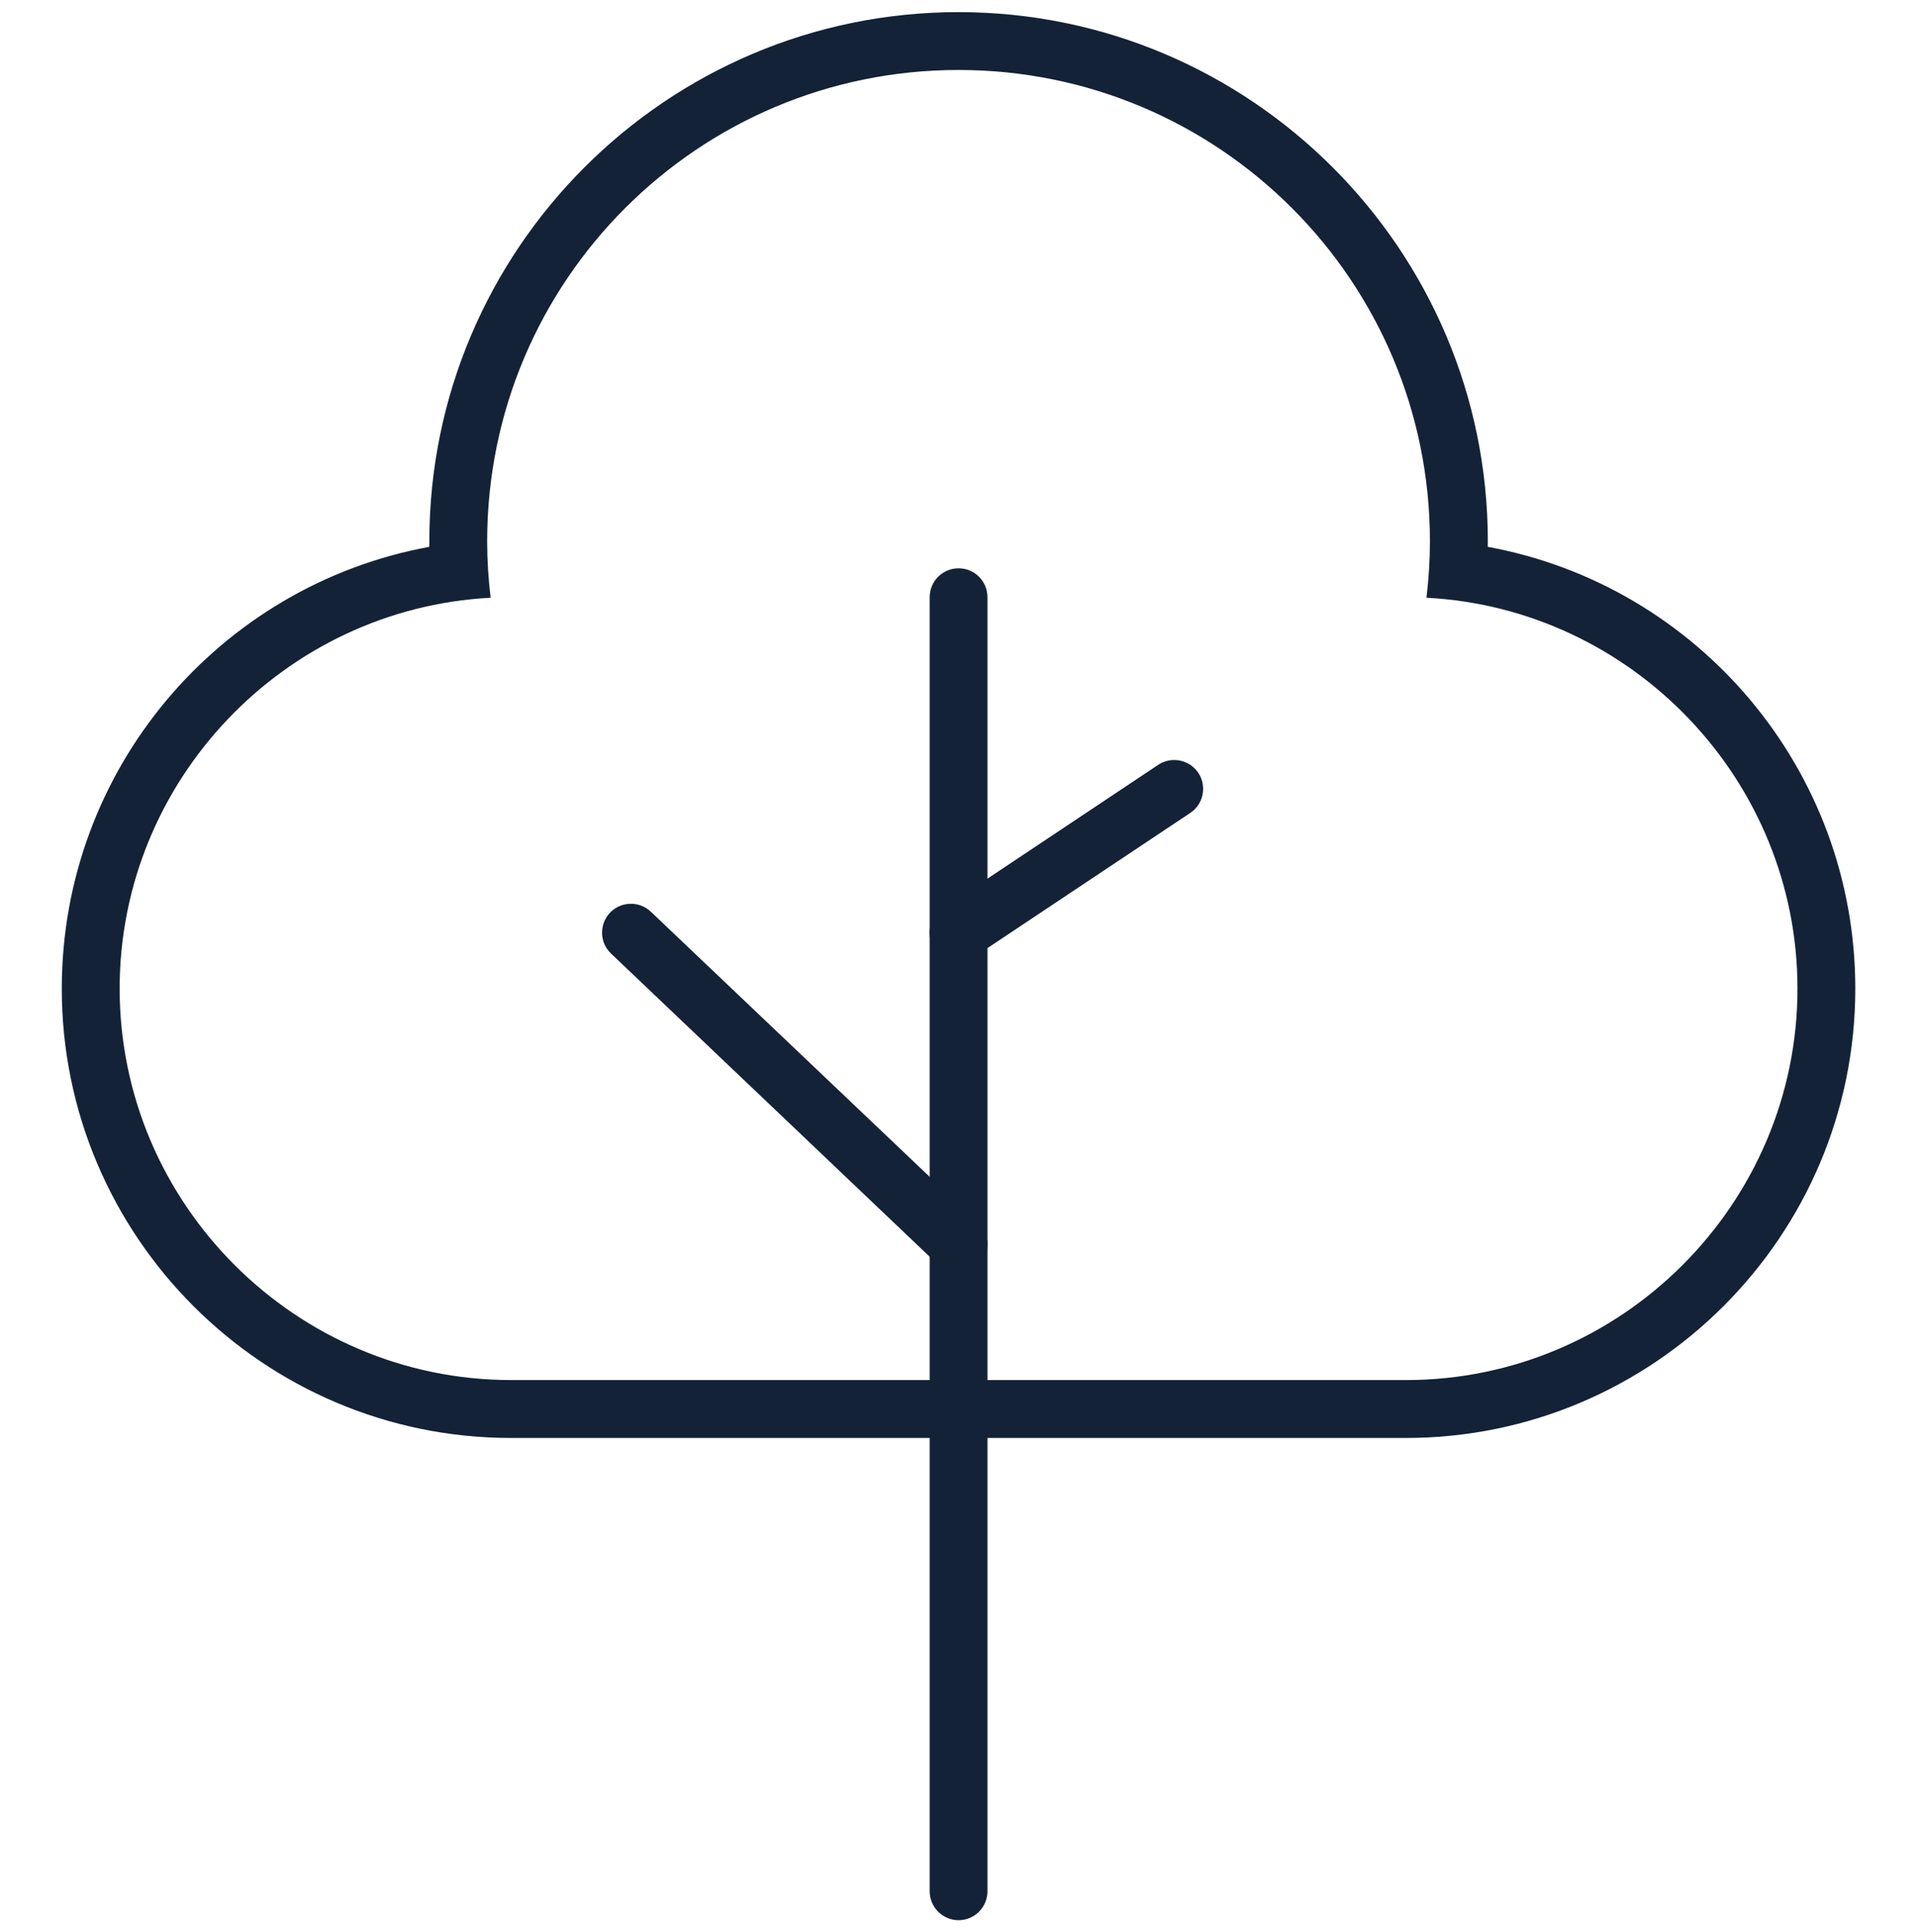 <?xml version="1.0" encoding="utf-8"?>
<!-- Generator: Adobe Illustrator 15.1.0, SVG Export Plug-In . SVG Version: 6.00 Build 0)  -->
<!DOCTYPE svg PUBLIC "-//W3C//DTD SVG 1.1//EN" "http://www.w3.org/Graphics/SVG/1.1/DTD/svg11.dtd">
<svg version="1.1" id="Layer_1" xmlns="http://www.w3.org/2000/svg" xmlns:xlink="http://www.w3.org/1999/xlink" x="0px" y="0px"
	 width="595.277px" height="600.141px" viewBox="0 0 595.277 600.141" enable-background="new 0 0 595.277 600.141"
	 xml:space="preserve">
<rect x="19.186" y="3.766" fill="none" width="556.905" height="592.609"/>
<path fill="#132237" d="M297.652,21.732c80.871,0,146.376,65.533,146.376,146.39c0,5.93-0.377,11.753-1.078,17.522
	c63.941,3.343,115.214,56.677,115.214,121.4c0,66.881-54.669,121.576-121.576,121.576H158.729
	c-66.867,0-121.576-54.695-121.576-121.576c0-64.724,51.258-118.058,115.201-121.4c-0.701-5.769-1.079-11.592-1.079-17.522
	C151.276,87.265,216.808,21.732,297.652,21.732 M297.652,3.766c-90.616,0-164.33,73.728-164.33,164.357v1.711
	C68.046,181.816,19.186,238.952,19.186,307.045c0,76.936,62.581,139.557,139.516,139.557h277.859
	c76.935,0,139.556-62.648,139.556-139.557c0-68.093-48.899-125.229-114.136-137.211c0-0.579,0.027-1.159,0.027-1.711
	C462.009,77.493,388.254,3.766,297.652,3.766"/>
<rect x="19.186" y="3.766" fill="none" width="556.905" height="592.609"/>
<path fill="#132237" d="M297.652,596.375c-4.933,0-8.963-4.044-8.963-8.978V185.483c0-4.974,4.03-8.977,8.963-8.977
	c4.973,0,8.977,4.003,8.977,8.977v401.915C306.629,592.331,302.625,596.375,297.652,596.375"/>
<g>
	<defs>
		<rect id="SVGID_1_" x="19.186" y="3.766" width="556.905" height="592.609"/>
	</defs>
	<clipPath id="SVGID_2_">
		<use xlink:href="#SVGID_1_"  overflow="visible"/>
	</clipPath>
	<path clip-path="url(#SVGID_2_)" fill="#132237" d="M297.652,395.41c-2.237,0-4.448-0.781-6.187-2.453l-101.709-96.789
		c-3.625-3.423-3.733-9.098-0.337-12.697c3.424-3.585,9.112-3.72,12.697-0.296l101.723,96.735c3.585,3.45,3.76,9.111,0.337,12.724
		C302.397,394.439,300.025,395.41,297.652,395.41"/>
</g>
<rect x="19.186" y="3.766" fill="none" width="556.905" height="592.609"/>
<path fill="#132237" d="M297.652,298.662c-2.898,0-5.742-1.415-7.48-4.003c-2.763-4.111-1.631-9.718,2.494-12.454l66.988-44.668
	c4.097-2.723,9.704-1.617,12.454,2.494c2.723,4.138,1.617,9.718-2.48,12.44l-67.002,44.668
	C301.103,298.163,299.364,298.662,297.652,298.662"/>
</svg>
